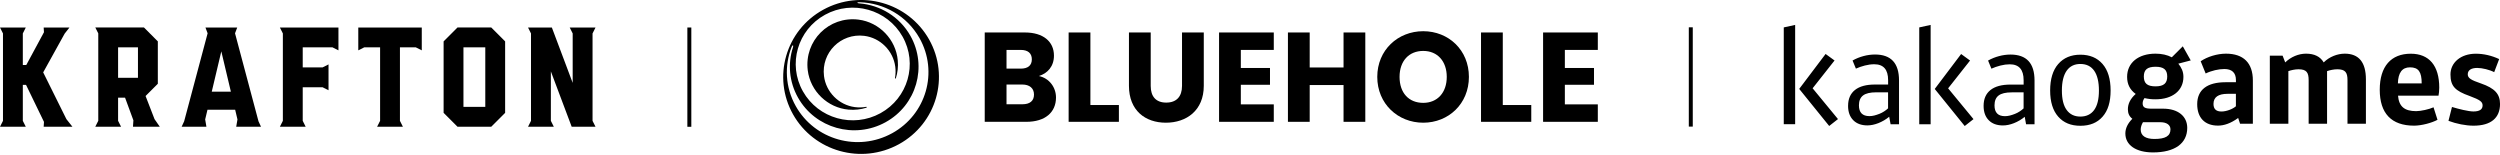 <svg viewBox="0 0 921 57" fill="none" xmlns="http://www.w3.org/2000/svg">
<g clip-path="url(#clip0_654_1580)">
<path d="M43.505 17.443H50.824V28.673H43.505V17.443ZM35.098 46.691H44.602L43.505 44.505V35.983H46.071L49.142 44.328L48.992 46.691H58.868L56.93 43.894L53.629 35.363L58.142 30.859V15.239L53.027 10.115H35.106L36.204 12.301V44.496L35.106 46.682L35.098 46.691Z" fill="black"></path>
<path d="M170.736 17.443H178.78V39.381H170.736V17.443ZM180.975 46.691L186.09 41.576V15.248L180.975 10.124H168.541L163.426 15.248V41.576L168.541 46.691H180.975Z" fill="black"></path>
<path d="M0 46.7H9.505L8.407 44.514V31.266H9.593L16.204 44.903L16.089 46.7H26.691L24.46 43.886L15.912 26.664L23.823 12.381L25.593 10.133H16.089L16.195 11.876L9.682 23.947H8.407V12.319L9.505 10.133H0L1.097 12.319V44.514L0 46.7Z" fill="black"></path>
<path d="M81.532 18.921L85.054 33.77H78.01L81.532 18.921ZM66.903 46.7H76.045L75.585 44.001L76.434 40.434H86.638L87.479 44.001L87.019 46.7H96.16L95.231 44.691L86.585 12.266L87.39 10.142H75.691L76.487 12.266L67.841 44.691L66.912 46.7H66.903Z" fill="black"></path>
<path d="M194.524 46.7H204.029L202.94 44.514V26.301L210.613 46.7H219.391L218.294 44.514V12.319L219.391 10.133H209.878L210.975 12.319V30.531L203.303 10.133H194.524L195.621 12.319V44.514L194.524 46.7Z" fill="black"></path>
<path d="M153.187 17.443L155.382 18.549V10.133H131.992V18.549L134.187 17.443H140.028V44.514L138.922 46.7H148.435L147.338 44.514V17.443H153.187Z" fill="black"></path>
<path d="M103.107 46.7H112.612L111.523 44.514V32.142H118.833L121.028 33.248V23.726L118.833 24.832H111.523V17.443H122.488L124.683 18.549V10.133H103.107L104.205 12.319V44.514L103.107 46.7Z" fill="black"></path>
<path d="M254.684 10.133H253.224V46.709H254.684V10.133Z" fill="black"></path>
<path d="M376.614 31.142H370.8V38.407H376.703C379.375 38.407 380.924 37.186 380.924 34.841C380.924 32.496 379.287 31.142 376.614 31.142ZM376.048 18.39H370.8V25.283H376.048C378.676 25.283 380.128 24.115 380.128 21.859C380.128 19.602 378.676 18.39 376.048 18.39ZM378.11 44.877H362.773V11.965H377.588C384.296 11.965 388.278 15.292 388.278 20.496C388.278 24.478 385.889 27.062 382.703 28C386.544 28.797 389.03 32.169 389.03 35.921C389.03 41.363 385.048 44.877 378.11 44.877Z" fill="black"></path>
<path d="M401.703 11.965V38.691H412.199V44.877H393.685V11.965H401.703Z" fill="black"></path>
<path d="M415.907 11.965H423.924V31.655C423.924 35.549 425.845 37.797 429.641 37.797C433.438 37.797 435.456 35.549 435.456 31.655V11.965H443.473V31.611C443.473 40.708 437.093 45.204 429.5 45.204C421.907 45.204 415.907 40.7 415.907 31.611V11.965Z" fill="black"></path>
<path d="M469.261 18.39H457.119V25.044H467.863V31.23H457.119V38.452H469.261V44.877H449.102V11.965H469.261V18.39Z" fill="black"></path>
<path d="M494.961 31.328H482.491V44.877H474.474V11.965H482.491V24.859H494.961V11.965H502.978V44.877H494.961V31.328Z" fill="black"></path>
<path d="M524.315 37.894C529.563 37.894 532.987 34.098 532.987 28.328C532.987 22.558 529.563 18.761 524.315 18.761C519.067 18.761 515.598 22.46 515.598 28.328C515.598 34.195 518.97 37.894 524.315 37.894ZM524.315 45.204C514.987 45.204 507.385 38.221 507.385 28.328C507.385 18.434 514.978 11.496 524.315 11.496C533.651 11.496 541.147 18.434 541.147 28.328C541.147 38.221 533.642 45.204 524.315 45.204Z" fill="black"></path>
<path d="M553.625 11.965V38.691H564.12V44.877H545.607V11.965H553.625Z" fill="black"></path>
<path d="M568.474 11.965V44.877H588.634V38.452H576.492V31.23H587.227V25.044H576.492V18.39H588.634V11.965H568.474Z" fill="black"></path>
<path d="M328.64 49.089C316.056 56.01 300.171 51.549 293.171 39.115C289.242 32.151 288.941 24.16 291.64 17.266C291.959 16.443 292.401 16.584 292.136 17.416C290.197 23.372 290.666 30.08 293.994 35.974C300.357 47.266 314.791 51.328 326.224 45.036C337.658 38.744 341.764 24.487 335.393 13.195C331.401 6.115 324.242 1.876 316.631 1.248C315.906 1.186 315.879 1.071 315.897 0.982C315.915 0.867 315.932 0.797 316.729 0.823C325.605 1.089 334.109 5.823 338.747 14.044C345.756 26.478 341.233 42.169 328.649 49.089M303.932 5.443C314.065 -0.133 326.853 3.46 332.499 13.478C338.145 23.487 334.499 36.124 324.366 41.7C314.233 47.275 301.445 43.682 295.799 33.664C290.153 23.655 293.799 11.018 303.932 5.443ZM342.286 14.558C334.578 0.885 317.109 -4.035 303.268 3.584C289.428 11.204 284.454 28.46 292.162 42.142C299.87 55.815 317.339 60.735 331.18 53.116C345.021 45.496 349.995 28.239 342.286 14.558Z" fill="black"></path>
<path d="M312.614 40.39C314.923 40.593 317.145 40.328 319.189 39.673C319.384 39.611 319.313 39.319 319.109 39.354C317.773 39.602 316.375 39.646 314.932 39.461C309.038 38.691 304.286 33.912 303.56 28.018C302.498 19.39 309.746 12.142 318.375 13.204C324.277 13.929 329.047 18.681 329.817 24.575C330.003 26.018 329.959 27.416 329.711 28.752C329.676 28.956 329.968 29.027 330.03 28.832C330.685 26.779 330.95 24.558 330.738 22.257C330.056 14.549 323.95 8.195 316.277 7.23C305.375 5.867 296.215 15.036 297.578 25.929C298.543 33.611 304.897 39.708 312.605 40.39" fill="black"></path>
<path d="M623.617 10.062H622.156V46.638H623.617V10.062Z" fill="black"></path>
<path d="M790.034 36.133C789.574 36.779 789.353 37.416 789.353 38.062C789.353 39.567 790.22 40.036 792.654 40.036H796.928C802.379 40.036 805.778 42.832 805.778 47.107C805.778 52.85 801.185 56.151 793.167 56.151C786.884 56.151 782.981 53.443 782.981 49.169C782.981 47.292 783.857 45.452 785.556 43.761C784.45 42.921 783.91 41.788 783.91 40.266C783.91 38.195 784.866 36.319 786.795 34.611C784.689 33.098 783.627 31.036 783.627 28.319C783.627 23.124 787.76 19.77 794.096 19.77C796.388 19.77 798.397 20.221 800.096 21.106L804.14 17.062L807.07 22.257L802.494 23.452C803.636 24.876 804.371 26.345 804.371 28.319C804.371 33.372 800.335 36.584 794.096 36.584C792.733 36.602 791.37 36.452 790.052 36.133M789.459 45.036C788.919 45.956 788.636 46.877 788.636 47.744C788.636 50.001 790.424 51.195 793.689 51.195C797.769 51.195 799.601 50.089 799.601 47.655C799.601 45.992 798.14 45.027 795.937 45.027H789.459V45.036ZM798.406 28.177C798.406 25.646 797.07 24.593 794.105 24.593C791.14 24.593 789.786 25.646 789.786 28.177C789.786 30.708 791.025 31.814 794.105 31.814C797.185 31.814 798.406 30.62 798.406 28.177ZM819.911 30.292H823.716V29.469C823.716 26.717 822.15 25.425 819.45 25.425C817.388 25.425 814.716 26.018 812.565 27.071L810.733 22.567C813.123 20.912 816.796 19.77 820.052 19.77C826.477 19.77 829.955 23.177 829.955 29.646V45.576H825.238L824.539 43.461C821.84 45.434 819.353 46.275 817.105 46.275C812.203 46.275 809.45 43.337 809.45 38.372C809.45 33.089 813.114 30.292 819.902 30.292M823.707 39.151V34.567H820.636C817.203 34.567 815.45 35.806 815.45 38.284C815.45 40.169 816.415 41.08 818.388 41.08C820.22 41.08 822.557 40.169 823.707 39.151ZM836.194 20.505H840.911L841.875 22.991C843.946 20.965 846.787 19.77 849.539 19.77C852.61 19.77 854.769 20.832 856.053 22.991C858.114 20.921 861.097 19.77 863.805 19.77C868.991 19.77 871.601 22.938 871.601 29.239V45.584H864.814V29.514C864.814 26.717 864.035 25.522 861.053 25.522C859.814 25.522 858.345 25.832 857.291 26.204V45.584H850.504V29.514C850.504 26.717 849.734 25.522 846.752 25.522C845.504 25.522 844.088 25.832 843.035 26.204V45.584H836.203V20.514L836.194 20.505ZM898.619 32.266C898.619 33.372 898.478 34.691 898.345 35.248H883.433C883.761 39.292 885.876 40.947 890.133 40.947C891.823 40.947 894.902 40.266 896.513 39.531L897.973 44.133C895.902 45.275 892.053 46.292 889.354 46.292C880.955 46.292 876.699 41.735 876.699 33.062C876.699 24.39 880.92 19.788 888.124 19.788C894.911 19.788 898.619 24.204 898.619 32.283M883.389 30.726H892.15C892.15 26.452 890.955 24.806 887.832 24.806C884.947 24.806 883.486 26.779 883.38 30.726M913.947 30.726C919.133 32.514 921.009 34.673 921.009 38.31C921.009 43.407 917.708 46.301 911.248 46.301C908.354 46.301 904.911 45.602 902.018 44.514L903.31 39.407C905.699 40.142 909.407 41.062 911.195 41.062C913.442 41.062 914.584 40.319 914.584 38.859C914.584 37.567 913.805 36.832 909.814 35.363C904.495 33.478 902.752 31.77 902.752 27.416C902.752 23.062 906.557 19.788 912.071 19.788C915 19.788 917.938 20.478 920.69 21.761L918.858 26.584C917.204 25.708 914.451 25.027 912.611 25.027C910.407 25.027 909.124 25.85 909.124 27.372C909.124 28.788 910.319 29.487 913.938 30.726" fill="black"></path>
<path d="M661.334 45.753H657.139V10.098L661.334 9.177V45.753ZM672.555 19.885L675.847 22.283L667.768 32.523L677.113 43.868L673.874 46.408L662.829 32.753L672.546 19.885H672.555ZM680.838 38.974C680.838 36.425 681.688 34.487 683.378 33.142C685.06 31.806 687.52 31.142 690.741 31.142H695.582V29.531C695.582 25.62 693.883 23.673 690.476 23.673C689.378 23.673 688.228 23.823 687.024 24.133C685.83 24.434 684.723 24.832 683.715 25.284L682.484 22.292C683.75 21.576 685.113 21.027 686.52 20.655C687.892 20.283 689.316 20.089 690.741 20.08C696.644 20.08 699.6 23.257 699.6 29.629V45.77H696.493L695.98 43.009C694.785 44.001 693.431 44.788 691.989 45.363C690.582 45.912 689.219 46.195 687.945 46.195C685.732 46.195 683.989 45.558 682.732 44.275C681.467 42.992 680.83 41.239 680.83 38.992M688.715 42.779C689.29 42.779 689.883 42.7 690.502 42.549C691.122 42.381 691.75 42.186 692.37 41.938C692.989 41.7 693.573 41.39 694.113 41.036C694.662 40.691 695.148 40.31 695.564 39.912V34.009H691.201C688.989 34.009 687.369 34.39 686.361 35.16C685.343 35.93 684.83 37.151 684.83 38.806C684.83 41.452 686.122 42.779 688.706 42.779M711.246 45.77H707.051V10.098L711.246 9.177V45.753V45.77ZM722.485 19.903L725.768 22.301L717.688 32.54L727.034 43.885L723.803 46.425L712.759 32.77L722.476 19.903H722.485ZM730.759 38.992C730.759 36.443 731.609 34.505 733.299 33.16C734.989 31.823 737.441 31.16 740.662 31.16H745.503V29.549C745.503 25.637 743.804 23.691 740.397 23.691C739.299 23.691 738.149 23.841 736.945 24.151C735.75 24.452 734.644 24.85 733.635 25.301L732.405 22.31C733.671 21.593 735.034 21.044 736.441 20.673C737.812 20.301 739.237 20.106 740.662 20.098C746.565 20.098 749.521 23.275 749.521 29.646V45.788H746.405L745.91 43.027C744.715 44.018 743.361 44.815 741.919 45.381C740.512 45.93 739.158 46.213 737.883 46.213C735.662 46.213 733.91 45.576 732.653 44.292C731.388 43.009 730.759 41.257 730.759 39.009M738.644 42.797C739.22 42.797 739.812 42.717 740.432 42.567C741.06 42.399 741.68 42.204 742.299 41.956C742.919 41.717 743.503 41.407 744.043 41.053C744.582 40.708 745.078 40.328 745.494 39.93V34.027H741.131C738.919 34.027 737.299 34.407 736.29 35.177C735.273 35.947 734.777 37.169 734.777 38.823C734.777 41.469 736.06 42.797 738.635 42.797M766.406 20.151C769.875 20.151 772.6 21.292 774.574 23.567C776.556 25.832 777.547 29.098 777.547 33.337C777.547 37.576 776.574 40.735 774.6 42.974C772.645 45.222 769.91 46.337 766.414 46.337C762.919 46.337 760.22 45.222 758.246 42.974C756.273 40.726 755.273 37.523 755.273 33.337C755.273 29.151 756.273 25.832 758.264 23.567C760.264 21.292 762.972 20.151 766.406 20.151ZM766.406 23.567C764.211 23.567 762.53 24.39 761.361 26.053C760.193 27.717 759.6 30.142 759.6 33.346C759.6 36.549 760.184 38.912 761.361 40.514C762.53 42.124 764.211 42.947 766.406 42.947C768.6 42.947 770.317 42.133 771.494 40.514C772.662 38.912 773.246 36.514 773.246 33.346C773.246 30.177 772.662 27.717 771.494 26.053C770.326 24.398 768.636 23.567 766.406 23.567Z" fill="black"></path>
</g>
<defs>
<clipPath id="clip0_654_1580">
<rect width="921" height="56.7" fill="white"></rect>
</clipPath>
</defs>
</svg>
